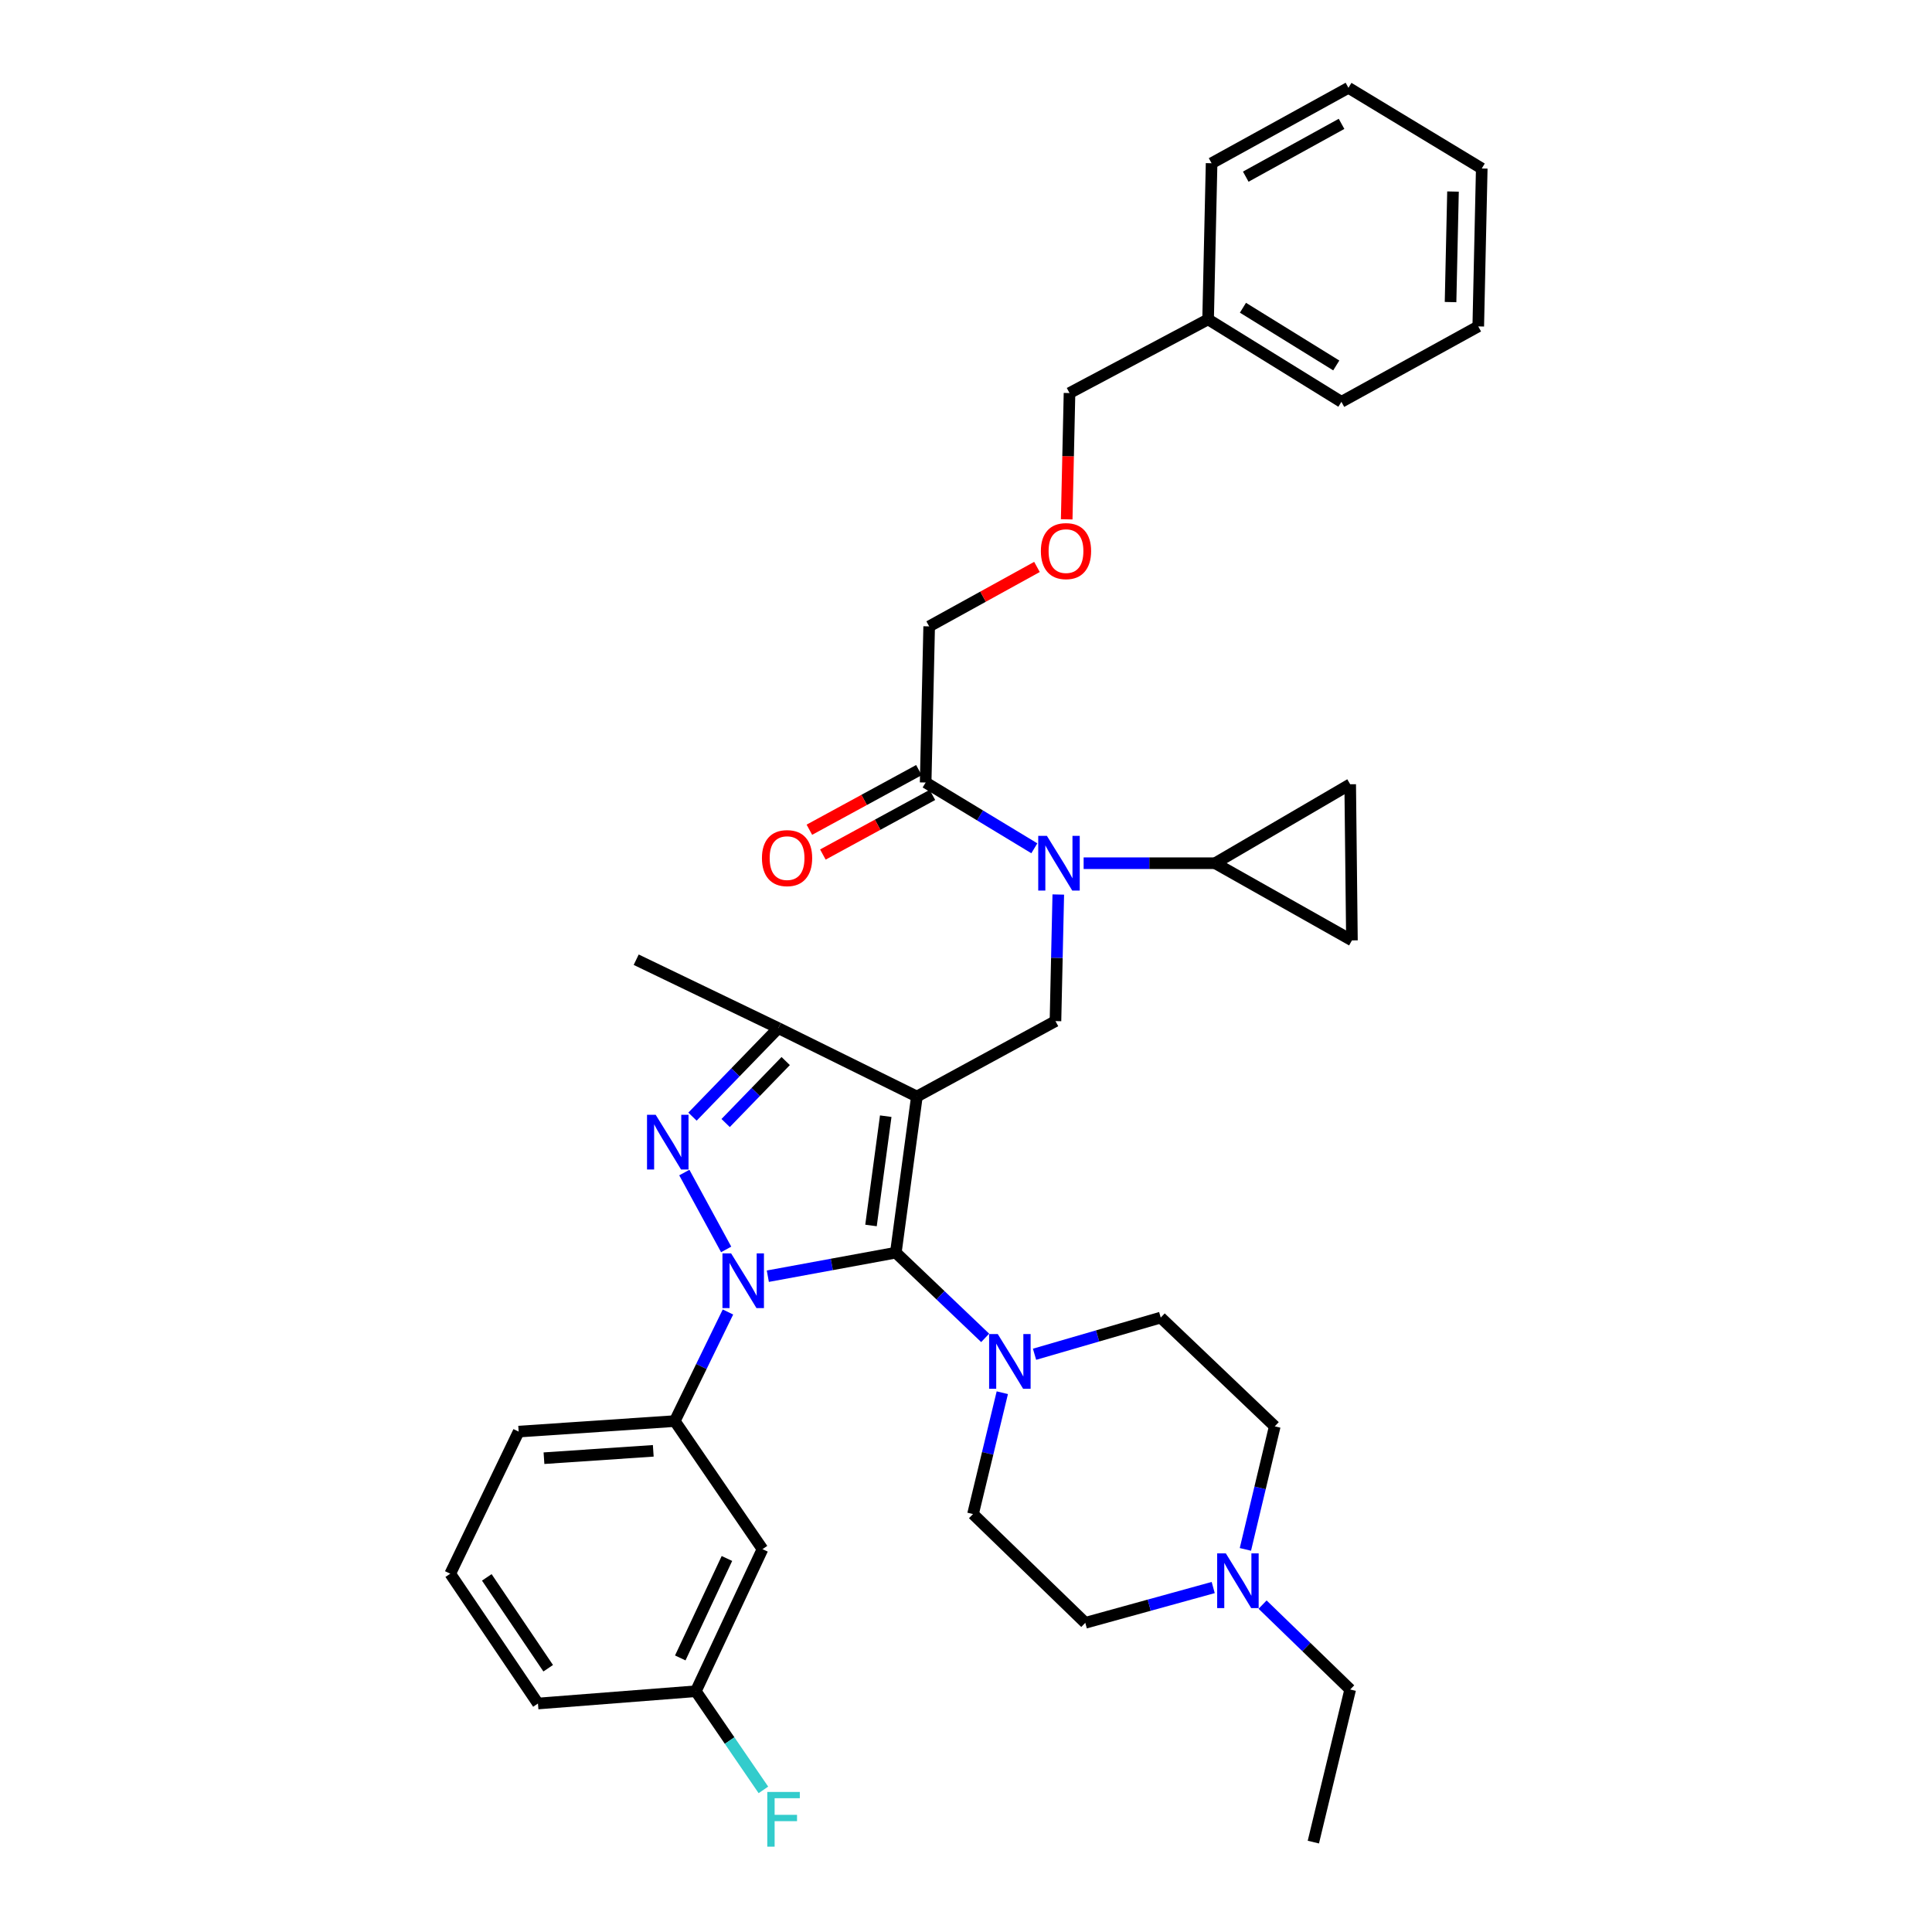 <?xml version='1.0' encoding='iso-8859-1'?>
<svg version='1.1' baseProfile='full'
              xmlns='http://www.w3.org/2000/svg'
                      xmlns:rdkit='http://www.rdkit.org/xml'
                      xmlns:xlink='http://www.w3.org/1999/xlink'
                  xml:space='preserve'
width='1000px' height='1000px' viewBox='0 0 1000 1000'>
<!-- END OF HEADER -->
<rect style='opacity:1.0;fill:#FFFFFF;stroke:none' width='1000' height='1000' x='0' y='0'> </rect>
<path class='bond-0' d='M 376.791,679.084 L 363.029,707.315' style='fill:none;fill-rule:evenodd;stroke:#0000FF;stroke-width:6px;stroke-linecap:butt;stroke-linejoin:miter;stroke-opacity:1' />
<path class='bond-0' d='M 363.029,707.315 L 349.267,735.545' style='fill:none;fill-rule:evenodd;stroke:#000000;stroke-width:6px;stroke-linecap:butt;stroke-linejoin:miter;stroke-opacity:1' />
<path class='bond-1' d='M 397.427,660.559 L 430.553,654.468' style='fill:none;fill-rule:evenodd;stroke:#0000FF;stroke-width:6px;stroke-linecap:butt;stroke-linejoin:miter;stroke-opacity:1' />
<path class='bond-1' d='M 430.553,654.468 L 463.679,648.377' style='fill:none;fill-rule:evenodd;stroke:#000000;stroke-width:6px;stroke-linecap:butt;stroke-linejoin:miter;stroke-opacity:1' />
<path class='bond-2' d='M 375.861,646.702 L 354.205,606.911' style='fill:none;fill-rule:evenodd;stroke:#0000FF;stroke-width:6px;stroke-linecap:butt;stroke-linejoin:miter;stroke-opacity:1' />
<path class='bond-3' d='M 463.679,648.377 L 486.802,670.431' style='fill:none;fill-rule:evenodd;stroke:#000000;stroke-width:6px;stroke-linecap:butt;stroke-linejoin:miter;stroke-opacity:1' />
<path class='bond-3' d='M 486.802,670.431 L 509.924,692.484' style='fill:none;fill-rule:evenodd;stroke:#0000FF;stroke-width:6px;stroke-linecap:butt;stroke-linejoin:miter;stroke-opacity:1' />
<path class='bond-4' d='M 463.679,648.377 L 474.576,567.566' style='fill:none;fill-rule:evenodd;stroke:#000000;stroke-width:6px;stroke-linecap:butt;stroke-linejoin:miter;stroke-opacity:1' />
<path class='bond-4' d='M 450.829,634.302 L 458.457,577.734' style='fill:none;fill-rule:evenodd;stroke:#000000;stroke-width:6px;stroke-linecap:butt;stroke-linejoin:miter;stroke-opacity:1' />
<path class='bond-5' d='M 474.576,567.566 L 402.844,532.154' style='fill:none;fill-rule:evenodd;stroke:#000000;stroke-width:6px;stroke-linecap:butt;stroke-linejoin:miter;stroke-opacity:1' />
<path class='bond-6' d='M 474.576,567.566 L 546.309,528.517' style='fill:none;fill-rule:evenodd;stroke:#000000;stroke-width:6px;stroke-linecap:butt;stroke-linejoin:miter;stroke-opacity:1' />
<path class='bond-7' d='M 402.844,532.154 L 329.292,496.743' style='fill:none;fill-rule:evenodd;stroke:#000000;stroke-width:6px;stroke-linecap:butt;stroke-linejoin:miter;stroke-opacity:1' />
<path class='bond-8' d='M 402.844,532.154 L 380.638,555.063' style='fill:none;fill-rule:evenodd;stroke:#000000;stroke-width:6px;stroke-linecap:butt;stroke-linejoin:miter;stroke-opacity:1' />
<path class='bond-8' d='M 380.638,555.063 L 358.433,577.971' style='fill:none;fill-rule:evenodd;stroke:#0000FF;stroke-width:6px;stroke-linecap:butt;stroke-linejoin:miter;stroke-opacity:1' />
<path class='bond-8' d='M 406.677,549.2 L 391.133,565.236' style='fill:none;fill-rule:evenodd;stroke:#000000;stroke-width:6px;stroke-linecap:butt;stroke-linejoin:miter;stroke-opacity:1' />
<path class='bond-8' d='M 391.133,565.236 L 375.589,581.271' style='fill:none;fill-rule:evenodd;stroke:#0000FF;stroke-width:6px;stroke-linecap:butt;stroke-linejoin:miter;stroke-opacity:1' />
<path class='bond-9' d='M 480.934,324.216 L 508.835,308.833' style='fill:none;fill-rule:evenodd;stroke:#000000;stroke-width:6px;stroke-linecap:butt;stroke-linejoin:miter;stroke-opacity:1' />
<path class='bond-9' d='M 508.835,308.833 L 536.735,293.449' style='fill:none;fill-rule:evenodd;stroke:#FF0000;stroke-width:6px;stroke-linecap:butt;stroke-linejoin:miter;stroke-opacity:1' />
<path class='bond-10' d='M 480.934,324.216 L 479.115,405.027' style='fill:none;fill-rule:evenodd;stroke:#000000;stroke-width:6px;stroke-linecap:butt;stroke-linejoin:miter;stroke-opacity:1' />
<path class='bond-11' d='M 546.309,528.517 L 547.038,495.758' style='fill:none;fill-rule:evenodd;stroke:#000000;stroke-width:6px;stroke-linecap:butt;stroke-linejoin:miter;stroke-opacity:1' />
<path class='bond-11' d='M 547.038,495.758 L 547.767,463' style='fill:none;fill-rule:evenodd;stroke:#0000FF;stroke-width:6px;stroke-linecap:butt;stroke-linejoin:miter;stroke-opacity:1' />
<path class='bond-12' d='M 535.371,439.075 L 507.243,422.051' style='fill:none;fill-rule:evenodd;stroke:#0000FF;stroke-width:6px;stroke-linecap:butt;stroke-linejoin:miter;stroke-opacity:1' />
<path class='bond-12' d='M 507.243,422.051 L 479.115,405.027' style='fill:none;fill-rule:evenodd;stroke:#000000;stroke-width:6px;stroke-linecap:butt;stroke-linejoin:miter;stroke-opacity:1' />
<path class='bond-13' d='M 560.888,446.796 L 594.913,446.796' style='fill:none;fill-rule:evenodd;stroke:#0000FF;stroke-width:6px;stroke-linecap:butt;stroke-linejoin:miter;stroke-opacity:1' />
<path class='bond-13' d='M 594.913,446.796 L 628.938,446.796' style='fill:none;fill-rule:evenodd;stroke:#000000;stroke-width:6px;stroke-linecap:butt;stroke-linejoin:miter;stroke-opacity:1' />
<path class='bond-14' d='M 475.621,398.608 L 447.276,414.039' style='fill:none;fill-rule:evenodd;stroke:#000000;stroke-width:6px;stroke-linecap:butt;stroke-linejoin:miter;stroke-opacity:1' />
<path class='bond-14' d='M 447.276,414.039 L 418.93,429.469' style='fill:none;fill-rule:evenodd;stroke:#FF0000;stroke-width:6px;stroke-linecap:butt;stroke-linejoin:miter;stroke-opacity:1' />
<path class='bond-14' d='M 482.609,411.445 L 454.264,426.876' style='fill:none;fill-rule:evenodd;stroke:#000000;stroke-width:6px;stroke-linecap:butt;stroke-linejoin:miter;stroke-opacity:1' />
<path class='bond-14' d='M 454.264,426.876 L 425.919,442.306' style='fill:none;fill-rule:evenodd;stroke:#FF0000;stroke-width:6px;stroke-linecap:butt;stroke-linejoin:miter;stroke-opacity:1' />
<path class='bond-15' d='M 552.121,268.803 L 552.849,236.125' style='fill:none;fill-rule:evenodd;stroke:#FF0000;stroke-width:6px;stroke-linecap:butt;stroke-linejoin:miter;stroke-opacity:1' />
<path class='bond-15' d='M 552.849,236.125 L 553.576,203.446' style='fill:none;fill-rule:evenodd;stroke:#000000;stroke-width:6px;stroke-linecap:butt;stroke-linejoin:miter;stroke-opacity:1' />
<path class='bond-16' d='M 553.576,203.446 L 625.309,165.315' style='fill:none;fill-rule:evenodd;stroke:#000000;stroke-width:6px;stroke-linecap:butt;stroke-linejoin:miter;stroke-opacity:1' />
<path class='bond-17' d='M 625.309,165.315 L 694.313,207.986' style='fill:none;fill-rule:evenodd;stroke:#000000;stroke-width:6px;stroke-linecap:butt;stroke-linejoin:miter;stroke-opacity:1' />
<path class='bond-17' d='M 643.347,159.284 L 691.649,189.154' style='fill:none;fill-rule:evenodd;stroke:#000000;stroke-width:6px;stroke-linecap:butt;stroke-linejoin:miter;stroke-opacity:1' />
<path class='bond-18' d='M 625.309,165.315 L 627.119,84.496' style='fill:none;fill-rule:evenodd;stroke:#000000;stroke-width:6px;stroke-linecap:butt;stroke-linejoin:miter;stroke-opacity:1' />
<path class='bond-19' d='M 694.313,207.986 L 765.144,168.944' style='fill:none;fill-rule:evenodd;stroke:#000000;stroke-width:6px;stroke-linecap:butt;stroke-linejoin:miter;stroke-opacity:1' />
<path class='bond-20' d='M 628.938,446.796 L 699.761,486.747' style='fill:none;fill-rule:evenodd;stroke:#000000;stroke-width:6px;stroke-linecap:butt;stroke-linejoin:miter;stroke-opacity:1' />
<path class='bond-21' d='M 628.938,446.796 L 698.86,405.936' style='fill:none;fill-rule:evenodd;stroke:#000000;stroke-width:6px;stroke-linecap:butt;stroke-linejoin:miter;stroke-opacity:1' />
<path class='bond-22' d='M 699.761,486.747 L 698.86,405.936' style='fill:none;fill-rule:evenodd;stroke:#000000;stroke-width:6px;stroke-linecap:butt;stroke-linejoin:miter;stroke-opacity:1' />
<path class='bond-23' d='M 349.267,735.545 L 268.457,740.994' style='fill:none;fill-rule:evenodd;stroke:#000000;stroke-width:6px;stroke-linecap:butt;stroke-linejoin:miter;stroke-opacity:1' />
<path class='bond-23' d='M 338.129,750.946 L 281.562,754.76' style='fill:none;fill-rule:evenodd;stroke:#000000;stroke-width:6px;stroke-linecap:butt;stroke-linejoin:miter;stroke-opacity:1' />
<path class='bond-24' d='M 349.267,735.545 L 394.667,801.838' style='fill:none;fill-rule:evenodd;stroke:#000000;stroke-width:6px;stroke-linecap:butt;stroke-linejoin:miter;stroke-opacity:1' />
<path class='bond-25' d='M 268.457,740.994 L 233.045,814.545' style='fill:none;fill-rule:evenodd;stroke:#000000;stroke-width:6px;stroke-linecap:butt;stroke-linejoin:miter;stroke-opacity:1' />
<path class='bond-26' d='M 233.045,814.545 L 278.444,881.739' style='fill:none;fill-rule:evenodd;stroke:#000000;stroke-width:6px;stroke-linecap:butt;stroke-linejoin:miter;stroke-opacity:1' />
<path class='bond-26' d='M 251.966,816.442 L 283.745,863.477' style='fill:none;fill-rule:evenodd;stroke:#000000;stroke-width:6px;stroke-linecap:butt;stroke-linejoin:miter;stroke-opacity:1' />
<path class='bond-27' d='M 278.444,881.739 L 360.165,875.381' style='fill:none;fill-rule:evenodd;stroke:#000000;stroke-width:6px;stroke-linecap:butt;stroke-linejoin:miter;stroke-opacity:1' />
<path class='bond-28' d='M 360.165,875.381 L 394.667,801.838' style='fill:none;fill-rule:evenodd;stroke:#000000;stroke-width:6px;stroke-linecap:butt;stroke-linejoin:miter;stroke-opacity:1' />
<path class='bond-28' d='M 352.108,858.142 L 376.259,806.661' style='fill:none;fill-rule:evenodd;stroke:#000000;stroke-width:6px;stroke-linecap:butt;stroke-linejoin:miter;stroke-opacity:1' />
<path class='bond-29' d='M 360.165,875.381 L 377.65,900.913' style='fill:none;fill-rule:evenodd;stroke:#000000;stroke-width:6px;stroke-linecap:butt;stroke-linejoin:miter;stroke-opacity:1' />
<path class='bond-29' d='M 377.65,900.913 L 395.135,926.445' style='fill:none;fill-rule:evenodd;stroke:#33CCCC;stroke-width:6px;stroke-linecap:butt;stroke-linejoin:miter;stroke-opacity:1' />
<path class='bond-30' d='M 518.794,720.865 L 511.212,752.269' style='fill:none;fill-rule:evenodd;stroke:#0000FF;stroke-width:6px;stroke-linecap:butt;stroke-linejoin:miter;stroke-opacity:1' />
<path class='bond-30' d='M 511.212,752.269 L 503.63,783.673' style='fill:none;fill-rule:evenodd;stroke:#000000;stroke-width:6px;stroke-linecap:butt;stroke-linejoin:miter;stroke-opacity:1' />
<path class='bond-31' d='M 535.477,700.961 L 568.135,691.469' style='fill:none;fill-rule:evenodd;stroke:#0000FF;stroke-width:6px;stroke-linecap:butt;stroke-linejoin:miter;stroke-opacity:1' />
<path class='bond-31' d='M 568.135,691.469 L 600.794,681.977' style='fill:none;fill-rule:evenodd;stroke:#000000;stroke-width:6px;stroke-linecap:butt;stroke-linejoin:miter;stroke-opacity:1' />
<path class='bond-32' d='M 503.63,783.673 L 561.745,839.969' style='fill:none;fill-rule:evenodd;stroke:#000000;stroke-width:6px;stroke-linecap:butt;stroke-linejoin:miter;stroke-opacity:1' />
<path class='bond-33' d='M 561.745,839.969 L 594.85,830.836' style='fill:none;fill-rule:evenodd;stroke:#000000;stroke-width:6px;stroke-linecap:butt;stroke-linejoin:miter;stroke-opacity:1' />
<path class='bond-33' d='M 594.85,830.836 L 627.956,821.703' style='fill:none;fill-rule:evenodd;stroke:#0000FF;stroke-width:6px;stroke-linecap:butt;stroke-linejoin:miter;stroke-opacity:1' />
<path class='bond-34' d='M 644.614,801.961 L 652.212,770.118' style='fill:none;fill-rule:evenodd;stroke:#0000FF;stroke-width:6px;stroke-linecap:butt;stroke-linejoin:miter;stroke-opacity:1' />
<path class='bond-34' d='M 652.212,770.118 L 659.811,738.274' style='fill:none;fill-rule:evenodd;stroke:#000000;stroke-width:6px;stroke-linecap:butt;stroke-linejoin:miter;stroke-opacity:1' />
<path class='bond-35' d='M 653.508,830.54 L 676.184,852.51' style='fill:none;fill-rule:evenodd;stroke:#0000FF;stroke-width:6px;stroke-linecap:butt;stroke-linejoin:miter;stroke-opacity:1' />
<path class='bond-35' d='M 676.184,852.51 L 698.86,874.479' style='fill:none;fill-rule:evenodd;stroke:#000000;stroke-width:6px;stroke-linecap:butt;stroke-linejoin:miter;stroke-opacity:1' />
<path class='bond-36' d='M 659.811,738.274 L 600.794,681.977' style='fill:none;fill-rule:evenodd;stroke:#000000;stroke-width:6px;stroke-linecap:butt;stroke-linejoin:miter;stroke-opacity:1' />
<path class='bond-37' d='M 698.86,874.479 L 679.786,953.471' style='fill:none;fill-rule:evenodd;stroke:#000000;stroke-width:6px;stroke-linecap:butt;stroke-linejoin:miter;stroke-opacity:1' />
<path class='bond-38' d='M 765.144,168.944 L 766.955,87.208' style='fill:none;fill-rule:evenodd;stroke:#000000;stroke-width:6px;stroke-linecap:butt;stroke-linejoin:miter;stroke-opacity:1' />
<path class='bond-38' d='M 750.803,156.36 L 752.071,99.145' style='fill:none;fill-rule:evenodd;stroke:#000000;stroke-width:6px;stroke-linecap:butt;stroke-linejoin:miter;stroke-opacity:1' />
<path class='bond-39' d='M 766.955,87.208 L 697.951,45.455' style='fill:none;fill-rule:evenodd;stroke:#000000;stroke-width:6px;stroke-linecap:butt;stroke-linejoin:miter;stroke-opacity:1' />
<path class='bond-40' d='M 697.951,45.455 L 627.119,84.496' style='fill:none;fill-rule:evenodd;stroke:#000000;stroke-width:6px;stroke-linecap:butt;stroke-linejoin:miter;stroke-opacity:1' />
<path class='bond-40' d='M 694.381,64.111 L 644.8,91.44' style='fill:none;fill-rule:evenodd;stroke:#000000;stroke-width:6px;stroke-linecap:butt;stroke-linejoin:miter;stroke-opacity:1' />
<path  class='atom-0' d='M 378.419 648.743
L 387.699 663.743
Q 388.619 665.223, 390.099 667.903
Q 391.579 670.583, 391.659 670.743
L 391.659 648.743
L 395.419 648.743
L 395.419 677.063
L 391.539 677.063
L 381.579 660.663
Q 380.419 658.743, 379.179 656.543
Q 377.979 654.343, 377.619 653.663
L 377.619 677.063
L 373.939 677.063
L 373.939 648.743
L 378.419 648.743
' fill='#0000FF'/>
<path  class='atom-4' d='M 339.378 577.011
L 348.658 592.011
Q 349.578 593.491, 351.058 596.171
Q 352.538 598.851, 352.618 599.011
L 352.618 577.011
L 356.378 577.011
L 356.378 605.331
L 352.498 605.331
L 342.538 588.931
Q 341.378 587.011, 340.138 584.811
Q 338.938 582.611, 338.578 581.931
L 338.578 605.331
L 334.898 605.331
L 334.898 577.011
L 339.378 577.011
' fill='#0000FF'/>
<path  class='atom-7' d='M 541.868 432.636
L 551.148 447.636
Q 552.068 449.116, 553.548 451.796
Q 555.028 454.476, 555.108 454.636
L 555.108 432.636
L 558.868 432.636
L 558.868 460.956
L 554.988 460.956
L 545.028 444.556
Q 543.868 442.636, 542.628 440.436
Q 541.428 438.236, 541.068 437.556
L 541.068 460.956
L 537.388 460.956
L 537.388 432.636
L 541.868 432.636
' fill='#0000FF'/>
<path  class='atom-9' d='M 394.383 444.156
Q 394.383 437.356, 397.743 433.556
Q 401.103 429.756, 407.383 429.756
Q 413.663 429.756, 417.023 433.556
Q 420.383 437.356, 420.383 444.156
Q 420.383 451.036, 416.983 454.956
Q 413.583 458.836, 407.383 458.836
Q 401.143 458.836, 397.743 454.956
Q 394.383 451.076, 394.383 444.156
M 407.383 455.636
Q 411.703 455.636, 414.023 452.756
Q 416.383 449.836, 416.383 444.156
Q 416.383 438.596, 414.023 435.796
Q 411.703 432.956, 407.383 432.956
Q 403.063 432.956, 400.703 435.756
Q 398.383 438.556, 398.383 444.156
Q 398.383 449.876, 400.703 452.756
Q 403.063 455.636, 407.383 455.636
' fill='#FF0000'/>
<path  class='atom-10' d='M 538.757 285.247
Q 538.757 278.447, 542.117 274.647
Q 545.477 270.847, 551.757 270.847
Q 558.037 270.847, 561.397 274.647
Q 564.757 278.447, 564.757 285.247
Q 564.757 292.127, 561.357 296.047
Q 557.957 299.927, 551.757 299.927
Q 545.517 299.927, 542.117 296.047
Q 538.757 292.167, 538.757 285.247
M 551.757 296.727
Q 556.077 296.727, 558.397 293.847
Q 560.757 290.927, 560.757 285.247
Q 560.757 279.687, 558.397 276.887
Q 556.077 274.047, 551.757 274.047
Q 547.437 274.047, 545.077 276.847
Q 542.757 279.647, 542.757 285.247
Q 542.757 290.967, 545.077 293.847
Q 547.437 296.727, 551.757 296.727
' fill='#FF0000'/>
<path  class='atom-23' d='M 516.444 690.513
L 525.724 705.513
Q 526.644 706.993, 528.124 709.673
Q 529.604 712.353, 529.684 712.513
L 529.684 690.513
L 533.444 690.513
L 533.444 718.833
L 529.564 718.833
L 519.604 702.433
Q 518.444 700.513, 517.204 698.313
Q 516.004 696.113, 515.644 695.433
L 515.644 718.833
L 511.964 718.833
L 511.964 690.513
L 516.444 690.513
' fill='#0000FF'/>
<path  class='atom-25' d='M 397.144 927.513
L 413.984 927.513
L 413.984 930.753
L 400.944 930.753
L 400.944 939.353
L 412.544 939.353
L 412.544 942.633
L 400.944 942.633
L 400.944 955.833
L 397.144 955.833
L 397.144 927.513
' fill='#33CCCC'/>
<path  class='atom-28' d='M 634.485 804.015
L 643.765 819.015
Q 644.685 820.495, 646.165 823.175
Q 647.645 825.855, 647.725 826.015
L 647.725 804.015
L 651.485 804.015
L 651.485 832.335
L 647.605 832.335
L 637.645 815.935
Q 636.485 814.015, 635.245 811.815
Q 634.045 809.615, 633.685 808.935
L 633.685 832.335
L 630.005 832.335
L 630.005 804.015
L 634.485 804.015
' fill='#0000FF'/>
</svg>
